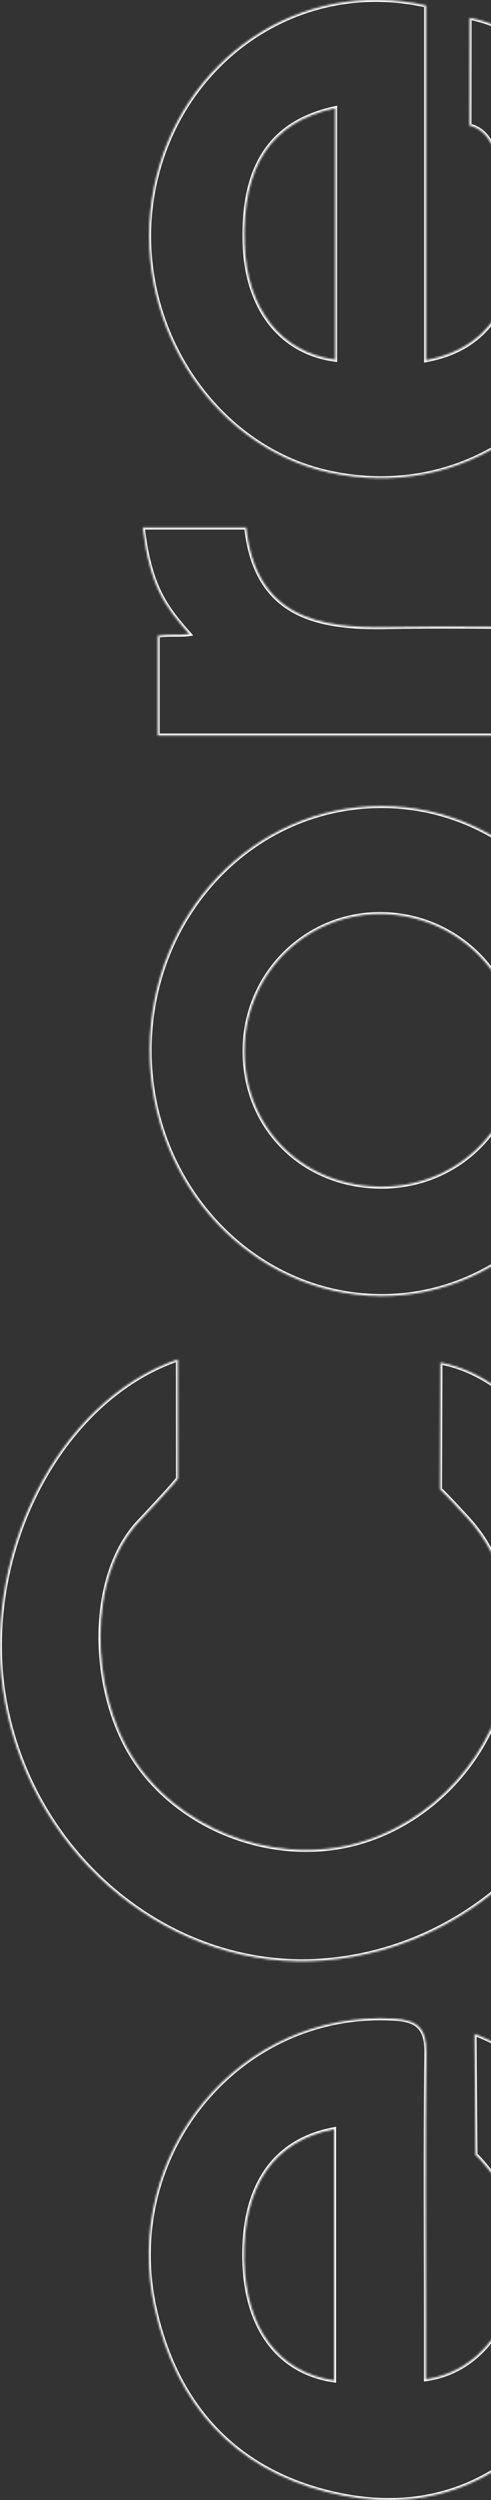 <svg width="244" height="1241" viewBox="0 0 244 1241" fill="none" xmlns="http://www.w3.org/2000/svg">
<rect x="0" y="0" width="244" height="1241" fill="#333333" stroke="none"/>
<g clip-path="url(#clip0_999_63404)">
<mask id="path-1-inside-1_999_63404" fill="white">
<path d="M88.398 674.831C88.398 681.495 88.435 733.93 88.435 733.93C88.435 733.93 87.771 735.5 69.103 755.302C43.351 782.611 44.864 838.607 65.746 872.006C87.624 906.937 133.446 925.398 174.324 915.746C214.981 906.132 247.669 869.631 252.317 828.764C255.49 800.919 251.432 774.491 232.505 753.808C221.216 741.475 218.67 739.292 218.67 739.292C218.67 739.292 218.855 688.581 218.855 676.363C267.812 685.517 306.957 755.34 303.452 825.815C299.615 903.107 237.855 966.993 161.079 973.121C86.406 979.096 17.083 923.177 2.547 845.233C-10.698 774.261 28.04 695.552 88.362 674.793L88.398 674.831Z"/>
</mask>
<path d="M88.398 674.831C88.398 681.495 88.435 733.93 88.435 733.93C88.435 733.93 87.771 735.5 69.103 755.302C43.351 782.611 44.864 838.607 65.746 872.006C87.624 906.937 133.446 925.398 174.324 915.746C214.981 906.132 247.669 869.631 252.317 828.764C255.49 800.919 251.432 774.491 232.505 753.808C221.216 741.475 218.67 739.292 218.67 739.292C218.67 739.292 218.855 688.581 218.855 676.363C267.812 685.517 306.957 755.34 303.452 825.815C299.615 903.107 237.855 966.993 161.079 973.121C86.406 979.096 17.083 923.177 2.547 845.233C-10.698 774.261 28.04 695.552 88.362 674.793L88.398 674.831Z" stroke="white" stroke-width="2" mask="url(#path-1-inside-1_999_63404)"/>
<mask id="path-2-inside-2_999_63404" fill="white">
<path d="M211.661 1181.02C257.335 1174.58 268.809 1110.35 249.403 1085.23C237.302 1069.56 236.306 1069.75 236.306 1069.75C236.306 1069.75 235.826 1018.93 235.826 1009.58C264.456 1020.81 282.607 1039.76 293.307 1065.27C312.86 1111.81 308.027 1157 277.664 1196.76C248.186 1235.37 207.824 1248.58 162.15 1236.9C116.586 1225.26 87.587 1193.97 76.925 1146.09C59.733 1068.91 119.242 997.48 196.018 1002.08C207.492 1002.77 212.067 1006.71 211.882 1019.27C211.292 1065.23 211.661 1111.2 211.661 1157.12C211.661 1164.63 211.661 1172.1 211.661 1181.02ZM166.023 1181.63L166.023 1056.92C136.066 1062.48 120.681 1085.27 121.382 1121.61C122.046 1155.43 138.316 1177.61 166.023 1181.63Z"/>
</mask>
<path d="M211.661 1181.02C257.335 1174.58 268.809 1110.35 249.403 1085.23C237.302 1069.56 236.306 1069.75 236.306 1069.75C236.306 1069.75 235.826 1018.93 235.826 1009.58C264.456 1020.81 282.607 1039.76 293.307 1065.27C312.86 1111.81 308.027 1157 277.664 1196.76C248.186 1235.37 207.824 1248.58 162.15 1236.9C116.586 1225.26 87.587 1193.97 76.925 1146.09C59.733 1068.91 119.242 997.48 196.018 1002.08C207.492 1002.77 212.067 1006.71 211.882 1019.27C211.292 1065.23 211.661 1111.2 211.661 1157.12C211.661 1164.63 211.661 1172.1 211.661 1181.02ZM166.023 1181.63L166.023 1056.92C136.066 1062.48 120.681 1085.27 121.382 1121.61C122.046 1155.43 138.316 1177.61 166.023 1181.63Z" stroke="white" stroke-width="2" mask="url(#path-2-inside-2_999_63404)"/>
<mask id="path-3-inside-3_999_63404" fill="white">
<path d="M211.732 2.796C211.732 32.824 211.732 62.087 211.732 91.387C211.732 120.687 211.732 148.341 211.732 178.791C236.303 174.309 248.884 159.142 254.196 138.804C260.468 114.827 256.705 92.957 243.239 69.862C239.365 63.236 233.315 62.355 233.315 62.355C233.315 62.355 233.388 13.214 233.388 8.848C281.645 18.346 312.968 81.39 302.269 139.34C289.651 207.44 229.109 248.958 163.401 234.519C103.56 221.381 63.751 156.729 76.48 93.225C89.245 29.607 148.939 -11.452 211.732 2.758L211.732 2.796ZM166.537 53.699C134.476 60.631 120.309 82.731 121.564 121.109C122.597 153.09 139.531 174.999 166.537 178.561L166.537 53.699Z"/>
</mask>
<path d="M211.732 2.796C211.732 32.824 211.732 62.087 211.732 91.387C211.732 120.687 211.732 148.341 211.732 178.791C236.303 174.309 248.884 159.142 254.196 138.804C260.468 114.827 256.705 92.957 243.239 69.862C239.365 63.236 233.315 62.355 233.315 62.355C233.315 62.355 233.388 13.214 233.388 8.848C281.645 18.346 312.968 81.39 302.269 139.34C289.651 207.44 229.109 248.958 163.401 234.519C103.56 221.381 63.751 156.729 76.48 93.225C89.245 29.607 148.939 -11.452 211.732 2.758L211.732 2.796ZM166.537 53.699C134.476 60.631 120.309 82.731 121.564 121.109C122.597 153.09 139.531 174.999 166.537 178.561L166.537 53.699Z" stroke="white" stroke-width="2" mask="url(#path-3-inside-3_999_63404)"/>
<mask id="path-4-inside-4_999_63404" fill="white">
<path d="M304.002 522.162C303.744 589.457 251.908 643.922 188.746 643.347C125.326 642.773 74.118 587.963 74.376 520.936C74.634 453.679 125.953 399.981 189.816 400.134C253.532 400.287 304.261 454.522 304.002 522.162ZM187.381 589.036C225.566 590.185 256.373 561.459 257.479 523.694C258.586 486.312 229.034 455.096 191.292 453.756C153.808 452.415 122.67 481.831 121.563 519.634C120.456 558.05 148.717 587.887 187.381 589.036Z"/>
</mask>
<path d="M304.002 522.162C303.744 589.457 251.908 643.922 188.746 643.347C125.326 642.773 74.118 587.963 74.376 520.936C74.634 453.679 125.953 399.981 189.816 400.134C253.532 400.287 304.261 454.522 304.002 522.162ZM187.381 589.036C225.566 590.185 256.373 561.459 257.479 523.694C258.586 486.312 229.034 455.096 191.292 453.756C153.808 452.415 122.67 481.831 121.563 519.634C120.456 558.05 148.717 587.887 187.381 589.036Z" stroke="white" stroke-width="2" mask="url(#path-4-inside-4_999_63404)"/>
<mask id="path-5-inside-5_999_63404" fill="white">
<path d="M299.575 311.582L299.575 365.127L78.398 365.127L78.398 315.565C83.452 314.684 90.167 315.412 94.078 314.761C81.644 300.704 74.45 290.593 70.945 261.867L122.338 261.867C127.208 306.334 158.125 312.041 193.285 311.314C227.633 310.586 263.272 311.582 299.575 311.582Z"/>
</mask>
<path d="M299.575 311.582L299.575 365.127L78.398 365.127L78.398 315.565C83.452 314.684 90.167 315.412 94.078 314.761C81.644 300.704 74.45 290.593 70.945 261.867L122.338 261.867C127.208 306.334 158.125 312.041 193.285 311.314C227.633 310.586 263.272 311.582 299.575 311.582Z" stroke="white" stroke-width="2" mask="url(#path-5-inside-5_999_63404)"/>
</g>
<defs>
<clipPath id="clip0_999_63404">
<rect width="1241" height="305" fill="white" transform="translate(0 1241) rotate(-90)"/>
</clipPath>
</defs>
</svg>
